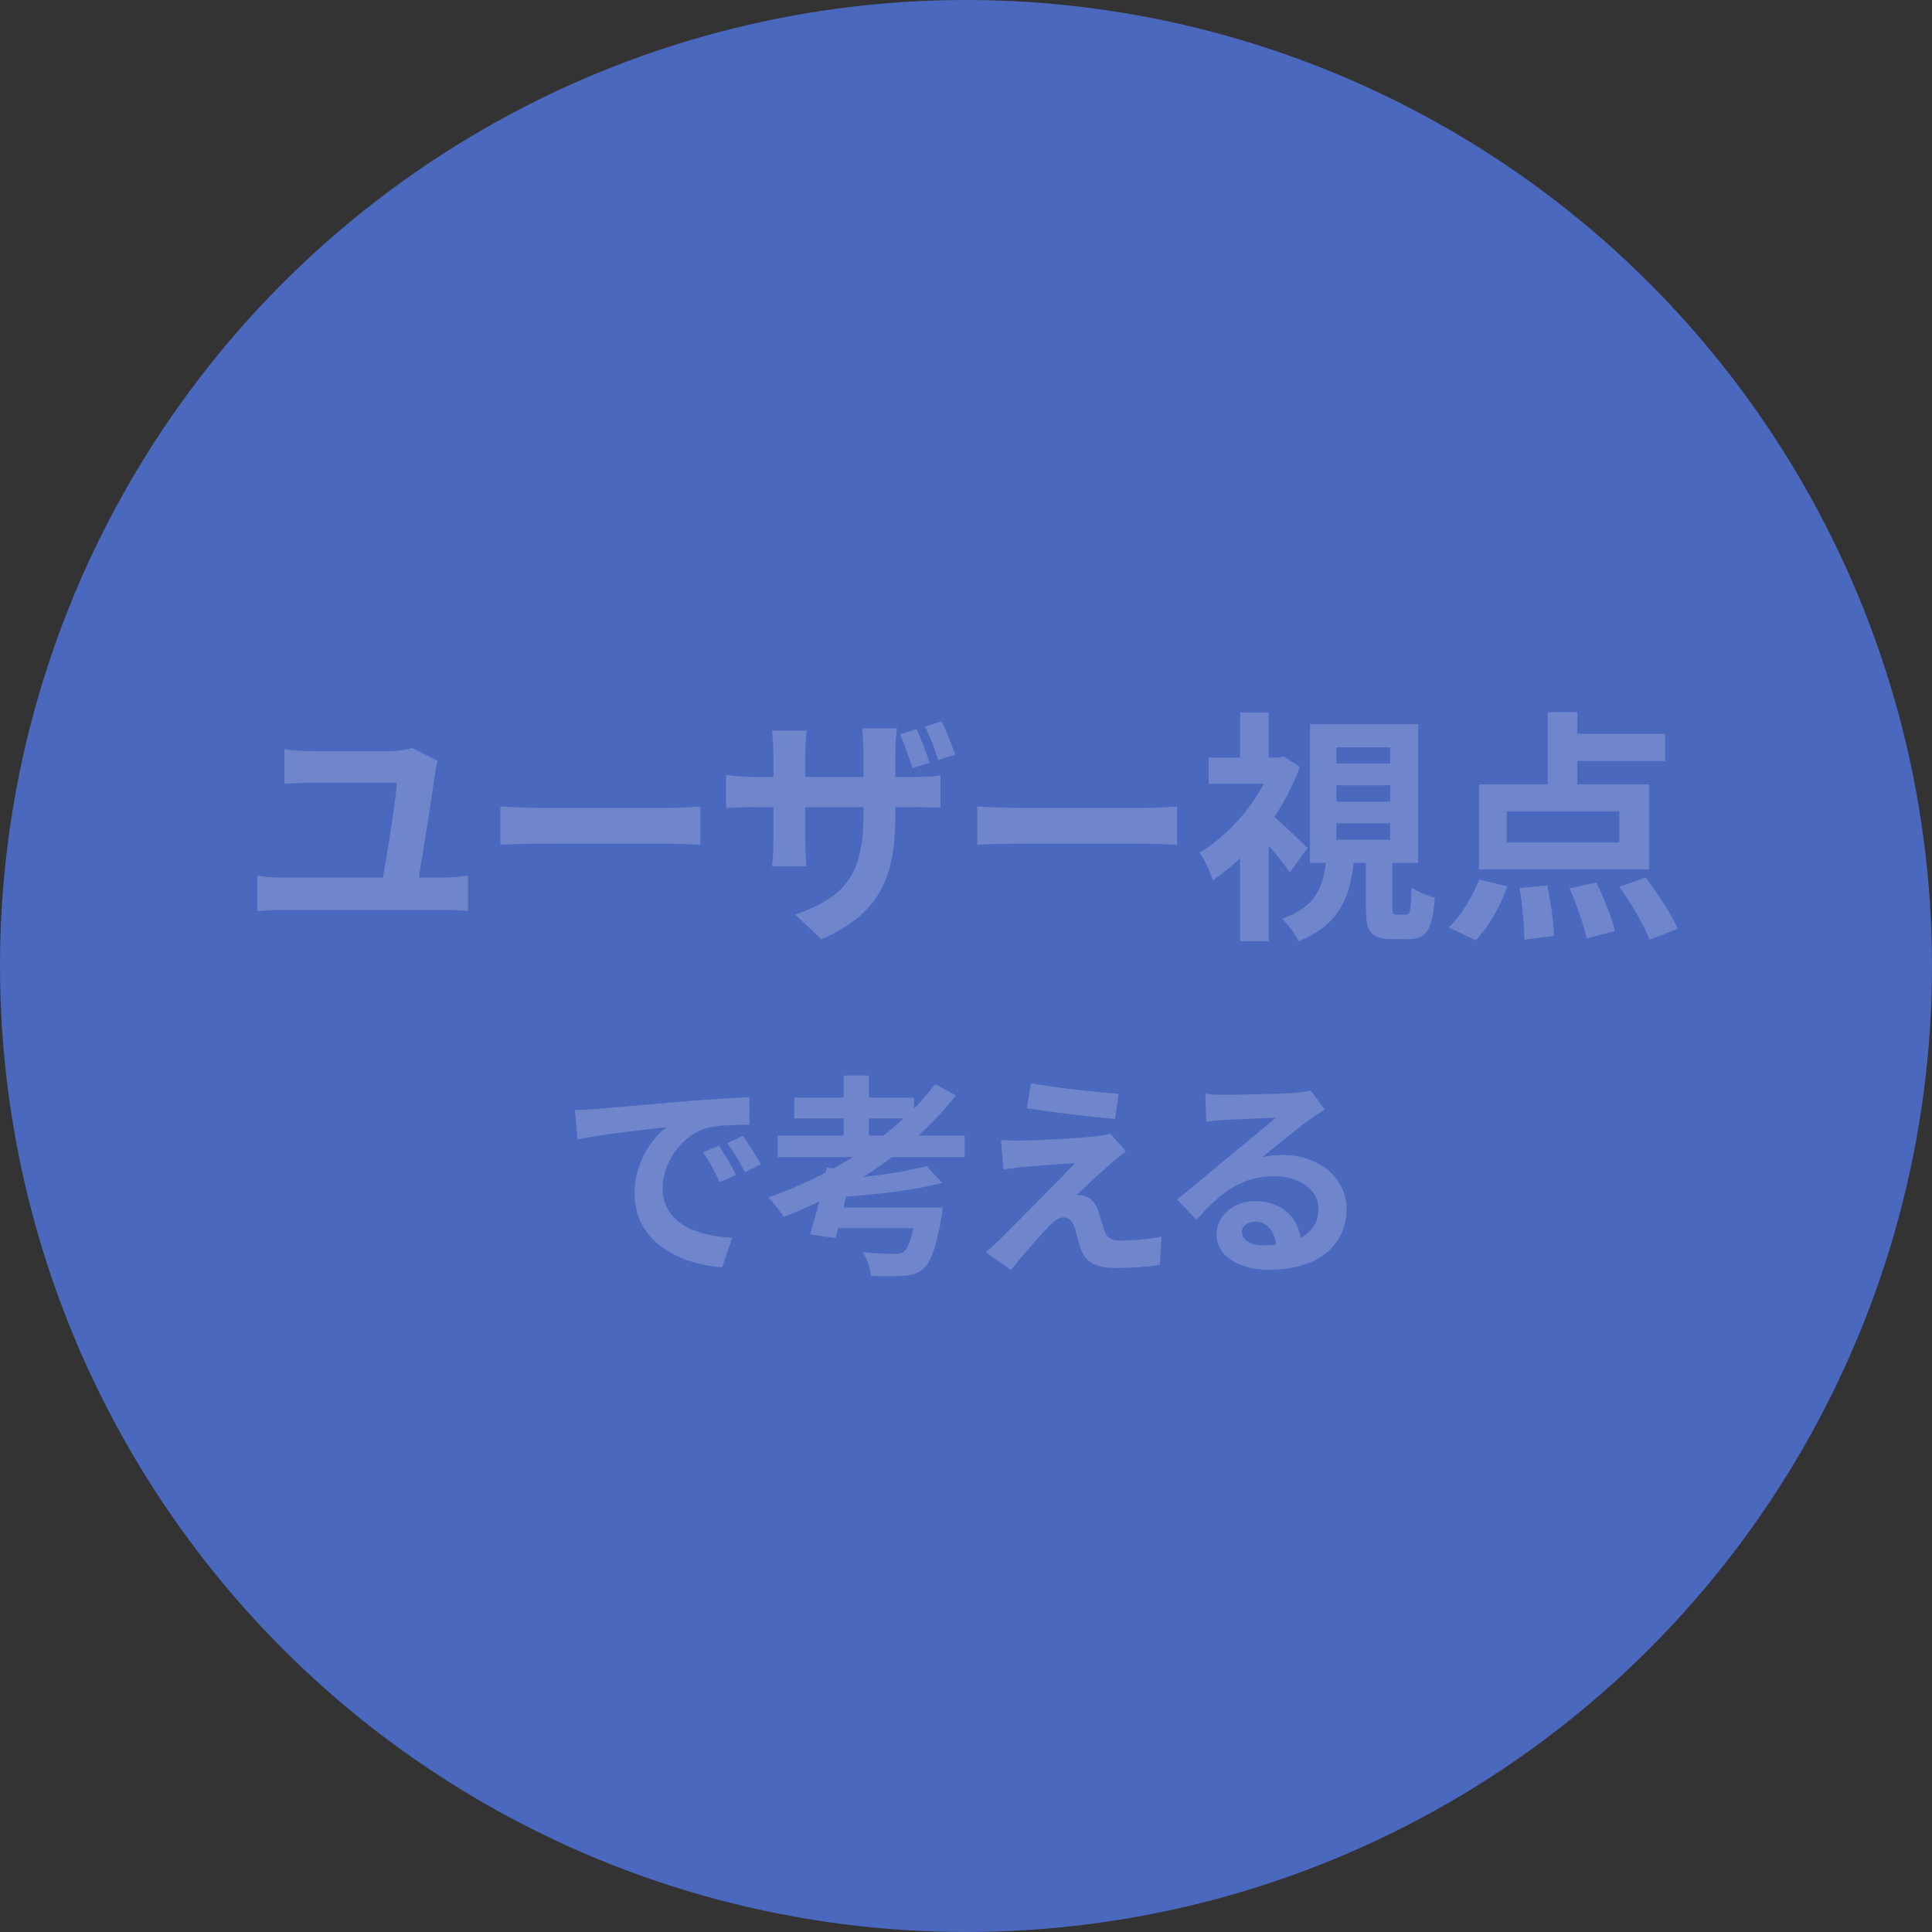 <svg width="126" height="126" viewBox="0 0 126 126" fill="none" xmlns="http://www.w3.org/2000/svg">
<rect x="0" y="0" width="126" height="126" fill="#333333" stroke="none"/>
<circle cx="63" cy="63" r="63" fill="#4B68BF"/>
<g opacity="0.2">
<path d="M28.544 49.616C28.48 49.84 28.4 50.208 28.384 50.336C28.192 51.792 27.616 55.44 27.312 57.232H29.04C29.6 57.232 30.112 57.152 30.528 57.104V59.424C30.08 59.36 29.408 59.344 29.04 59.344H18.368C17.888 59.344 17.328 59.376 16.784 59.424V57.104C17.296 57.184 17.872 57.232 18.368 57.232H24.976C25.28 55.488 25.84 52.096 25.872 51.056H20.352C19.712 51.056 19.12 51.072 18.544 51.12V48.864C19.056 48.928 19.792 48.992 20.336 48.992H25.392C25.808 48.992 26.608 48.896 26.88 48.784L28.544 49.616ZM32.636 52.592C33.212 52.64 34.38 52.688 35.212 52.688H43.804C44.556 52.688 45.26 52.624 45.676 52.592V55.104C45.292 55.088 44.476 55.024 43.804 55.024H35.212C34.3 55.024 33.228 55.056 32.636 55.104V52.592ZM59.767 47.552C60.071 48.192 60.439 49.12 60.615 49.744L59.511 50.096C59.287 49.424 58.999 48.544 58.695 47.904L59.767 47.552ZM61.415 47.04C61.719 47.68 62.087 48.608 62.295 49.216L61.191 49.568C60.967 48.88 60.663 48.016 60.327 47.392L61.415 47.04ZM58.391 53.168C58.391 57.136 57.447 59.552 53.575 61.264L51.863 59.648C54.951 58.56 56.311 57.184 56.311 53.248V52.64H52.519V54.816C52.519 55.536 52.567 56.176 52.583 56.496H50.343C50.391 56.176 50.439 55.536 50.439 54.816V52.64H49.079C48.279 52.64 47.703 52.688 47.351 52.704V50.528C47.639 50.576 48.279 50.672 49.079 50.672H50.439V49.088C50.439 48.624 50.391 48.144 50.343 47.648H52.615C52.583 47.952 52.519 48.464 52.519 49.104V50.672H56.311V48.992C56.311 48.352 56.263 47.824 56.215 47.504H58.503C58.455 47.84 58.391 48.352 58.391 48.992V50.672H59.575C60.423 50.672 60.903 50.64 61.335 50.56V52.688C60.983 52.656 60.423 52.64 59.591 52.64H58.391V53.168ZM63.73 52.592C64.306 52.64 65.474 52.688 66.306 52.688H74.898C75.65 52.688 76.354 52.624 76.77 52.592V55.104C76.386 55.088 75.57 55.024 74.898 55.024H66.306C65.394 55.024 64.322 55.056 63.73 55.104V52.592ZM85.273 55.312L84.121 56.896C83.801 56.432 83.273 55.76 82.745 55.152V61.392H80.873V55.968C80.297 56.528 79.689 57.008 79.097 57.408C78.937 56.896 78.505 55.968 78.233 55.6C79.865 54.64 81.433 52.96 82.425 51.12H78.825V49.408H80.873V46.464H82.745V49.408H83.401L83.721 49.328L84.777 50.016C84.361 51.152 83.785 52.256 83.113 53.28C83.817 53.888 84.969 54.992 85.273 55.312ZM87.161 53.696V54.768H90.665V53.696H87.161ZM87.161 51.216V52.288H90.665V51.216H87.161ZM87.161 48.736V49.792H90.665V48.736H87.161ZM91.081 59.648H91.689C91.961 59.648 92.025 59.44 92.057 57.872C92.393 58.144 93.113 58.432 93.577 58.544C93.417 60.704 92.985 61.248 91.897 61.248H90.777C89.385 61.248 89.081 60.736 89.081 59.184V56.272H88.281C88.025 58.56 87.321 60.336 84.681 61.392C84.505 60.944 83.993 60.256 83.609 59.92C85.769 59.168 86.265 57.904 86.473 56.272H85.433V47.232H92.489V56.272H90.809V59.152C90.809 59.6 90.841 59.648 91.081 59.648ZM105.609 54.944V52.912H98.265V54.944H105.609ZM107.545 51.152V56.704H96.457V51.152H100.937V46.448H102.873V47.856H108.601V49.632H102.873V51.152H107.545ZM96.233 61.328L94.473 60.48C95.257 59.776 96.025 58.512 96.473 57.36L98.313 57.808C97.849 59.088 97.081 60.48 96.233 61.328ZM99.097 57.92L100.905 57.744C101.145 58.832 101.321 60.208 101.353 61.04L99.417 61.28C99.417 60.448 99.289 59.024 99.097 57.92ZM102.361 57.936L104.105 57.552C104.601 58.56 105.129 59.888 105.321 60.72L103.481 61.2C103.305 60.368 102.825 58.992 102.361 57.936ZM105.609 57.84L107.321 57.232C108.089 58.24 109.017 59.632 109.417 60.576L107.577 61.28C107.241 60.368 106.377 58.912 105.609 57.84ZM37.49 72.396C38.05 72.382 38.596 72.354 38.862 72.326C40.038 72.228 42.348 72.018 44.91 71.808C46.352 71.682 47.878 71.598 48.872 71.556L48.886 73.348C48.13 73.362 46.926 73.362 46.184 73.544C44.49 73.992 43.216 75.798 43.216 77.464C43.216 79.774 45.372 80.6 47.752 80.726L47.094 82.644C44.154 82.448 41.382 80.88 41.382 77.842C41.382 75.826 42.516 74.23 43.468 73.516C42.152 73.656 39.296 73.964 37.672 74.314L37.49 72.396ZM46.884 74.72C47.234 75.224 47.738 76.078 48.004 76.624L46.94 77.1C46.59 76.33 46.296 75.784 45.848 75.154L46.884 74.72ZM48.452 74.076C48.802 74.566 49.334 75.392 49.628 75.938L48.578 76.442C48.2 75.686 47.878 75.168 47.43 74.552L48.452 74.076ZM56.672 74.062H57.611C58.072 73.698 58.52 73.334 58.941 72.942H56.672V74.062ZM62.916 75.462H58.17C57.569 75.924 56.938 76.358 56.294 76.764C57.862 76.582 59.389 76.33 60.425 76.05L61.447 77.142C59.711 77.618 57.303 77.884 55.175 78.038L55.007 78.752H61.474C61.474 78.752 61.447 79.214 61.391 79.452C61.054 81.342 60.718 82.294 60.242 82.714C59.864 83.078 59.486 83.176 58.898 83.204C58.437 83.246 57.639 83.246 56.798 83.204C56.77 82.742 56.56 82.112 56.267 81.664C57.078 81.748 57.961 81.776 58.325 81.776C58.59 81.776 58.773 81.748 58.941 81.636C59.164 81.454 59.389 80.978 59.571 80.096H54.657L54.489 80.74L52.822 80.502C53.019 79.914 53.228 79.158 53.425 78.36C52.669 78.724 51.898 79.06 51.129 79.368C50.904 79.032 50.414 78.402 50.106 78.094C51.38 77.646 52.641 77.114 53.844 76.47L53.914 76.148L54.362 76.204C54.797 75.966 55.217 75.714 55.623 75.462H50.722V74.062H55.02V72.942H51.8V71.584H55.02V70.142H56.672V71.584H59.612V72.298C60.117 71.78 60.578 71.248 60.998 70.702L62.343 71.444C61.614 72.368 60.788 73.25 59.879 74.062H62.916V75.462ZM67.238 70.646C68.806 70.94 71.494 71.234 72.95 71.332L72.726 72.97C71.256 72.858 68.638 72.55 66.972 72.27L67.238 70.646ZM73.44 75.098C73.076 75.35 72.782 75.602 72.53 75.812C71.886 76.358 70.584 77.562 70.248 77.926C70.374 77.912 70.626 77.968 70.78 78.024C71.186 78.15 71.438 78.458 71.62 78.976C71.746 79.354 71.9 79.886 72.026 80.25C72.152 80.684 72.46 80.908 73.006 80.908C74.084 80.908 75.05 80.796 75.75 80.656L75.638 82.49C75.064 82.602 73.622 82.7 72.894 82.7C71.564 82.7 70.85 82.406 70.5 81.496C70.36 81.076 70.192 80.418 70.094 80.068C69.94 79.578 69.632 79.396 69.352 79.396C69.058 79.396 68.764 79.62 68.428 79.956C67.952 80.446 66.902 81.594 65.936 82.826L64.284 81.664C64.536 81.454 64.872 81.16 65.25 80.796C65.964 80.068 68.834 77.212 70.108 75.868C69.128 75.896 67.448 76.05 66.65 76.12C66.16 76.162 65.74 76.232 65.446 76.274L65.278 74.342C65.6 74.37 66.104 74.398 66.622 74.384C67.28 74.384 70.458 74.244 71.62 74.09C71.886 74.062 72.264 73.992 72.418 73.936L73.44 75.098ZM80.99 80.348C80.99 80.866 81.564 81.216 82.404 81.216C82.698 81.216 82.964 81.202 83.216 81.174C83.132 80.264 82.614 79.676 81.858 79.676C81.326 79.676 80.99 79.998 80.99 80.348ZM78.61 71.332C79.002 71.388 79.492 71.402 79.884 71.402C80.626 71.402 83.622 71.346 84.42 71.276C84.994 71.22 85.316 71.178 85.484 71.122L86.394 72.368C86.072 72.578 85.736 72.774 85.414 73.012C84.658 73.544 83.188 74.776 82.306 75.476C82.768 75.364 83.188 75.322 83.636 75.322C86.016 75.322 87.822 76.806 87.822 78.85C87.822 81.062 86.142 82.812 82.754 82.812C80.808 82.812 79.338 81.916 79.338 80.516C79.338 79.382 80.36 78.332 81.844 78.332C83.58 78.332 84.63 79.396 84.826 80.726C85.596 80.32 85.988 79.676 85.988 78.822C85.988 77.562 84.728 76.708 83.076 76.708C80.934 76.708 79.534 77.842 78.036 79.55L76.762 78.234C77.756 77.436 79.45 76.008 80.276 75.322C81.06 74.678 82.516 73.502 83.202 72.9C82.488 72.914 80.556 72.998 79.814 73.04C79.436 73.068 78.988 73.11 78.666 73.152L78.61 71.332Z" fill="white"/>
</g>
</svg>
